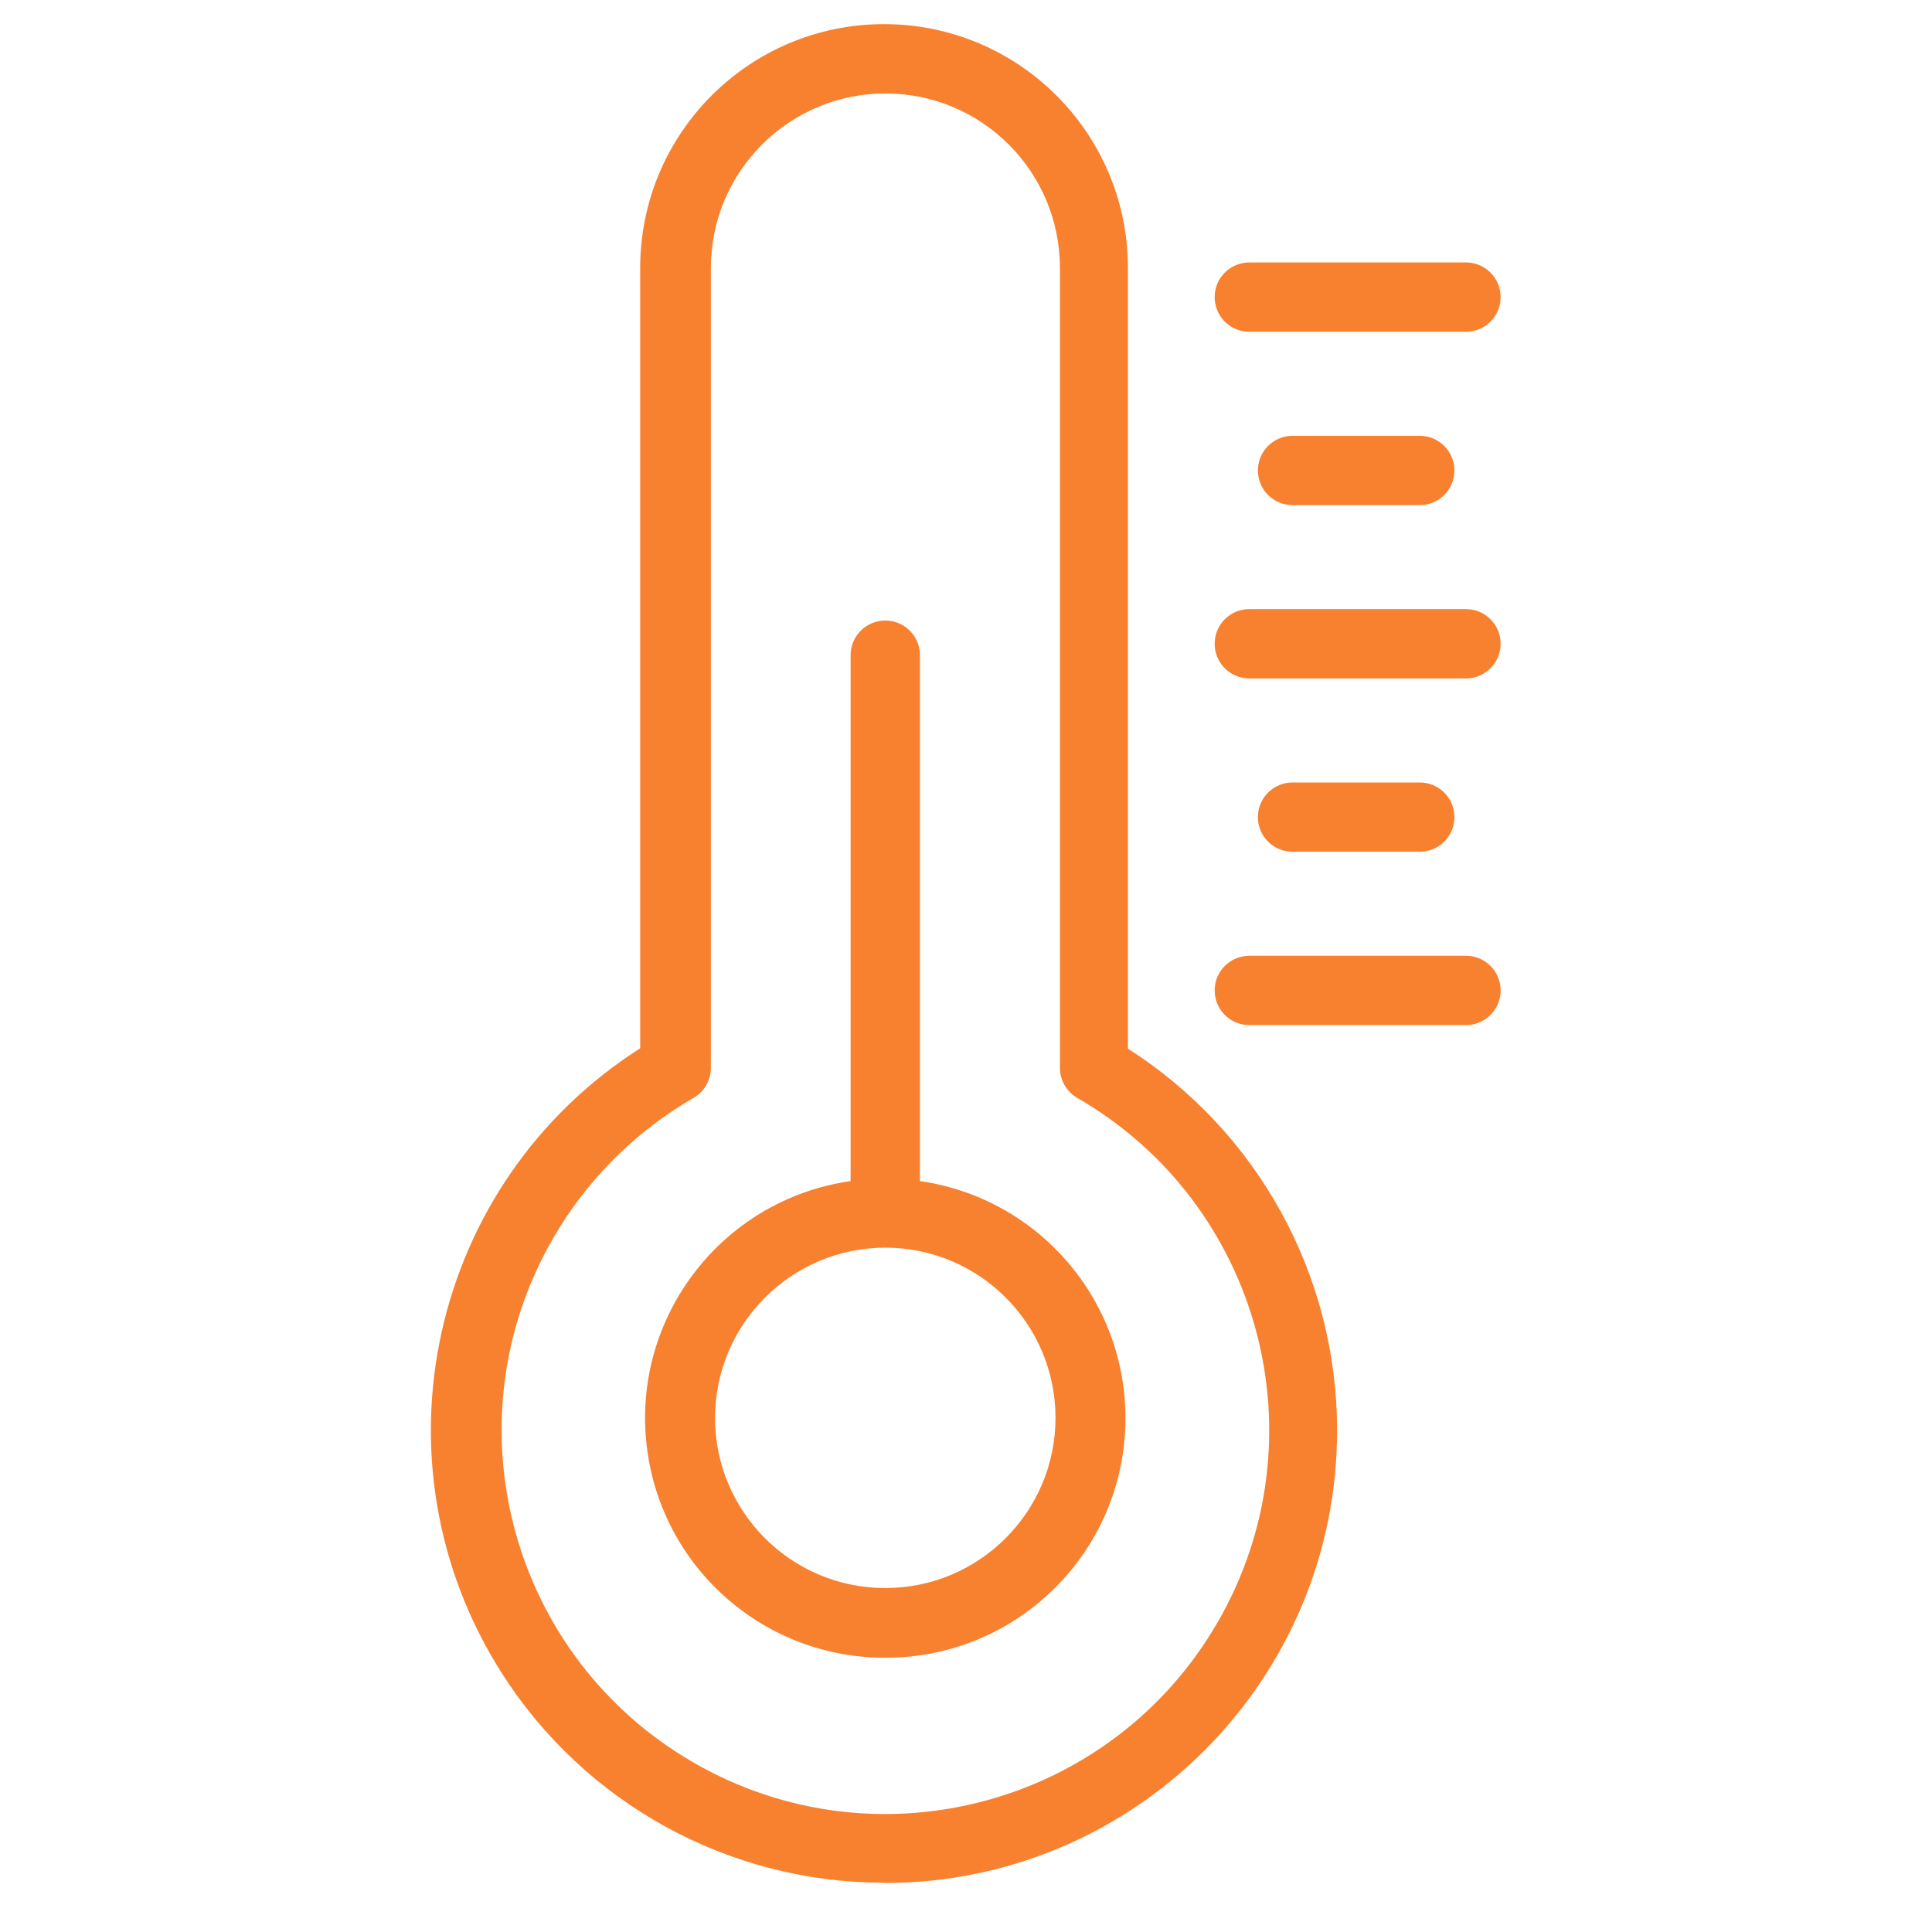 <svg width="37" height="37" viewBox="0 0 37 37" fill="none" xmlns="http://www.w3.org/2000/svg">
<path d="M21.601 20.083V5.133C21.601 2.553 19.51 0.462 16.93 0.462C14.351 0.462 12.26 2.553 12.26 5.133V20.076C8.223 22.652 7.038 28.012 9.614 32.049C11.203 34.54 13.952 36.05 16.907 36.056L16.953 36.062C21.742 36.053 25.616 32.164 25.607 27.376C25.602 24.421 24.092 21.672 21.601 20.083ZM13.282 33.755C9.767 31.725 8.563 27.231 10.592 23.716C11.237 22.599 12.165 21.671 13.282 21.026C13.488 20.907 13.615 20.686 13.614 20.448V5.133C13.614 3.287 15.111 1.79 16.957 1.79C18.803 1.79 20.299 3.287 20.299 5.133V20.448C20.298 20.686 20.425 20.907 20.631 21.026C24.146 23.055 25.351 27.55 23.321 31.065C21.292 34.58 16.797 35.784 13.282 33.755Z" fill="#F88130"/>
<path d="M17.618 22.619V12.548C17.618 12.181 17.321 11.884 16.954 11.884C16.587 11.884 16.29 12.181 16.29 12.548V22.619C13.782 22.979 12.041 25.303 12.401 27.811C12.725 30.075 14.667 31.754 16.954 31.747C19.488 31.754 21.547 29.706 21.554 27.173C21.561 24.886 19.882 22.944 17.618 22.619ZM16.954 30.413C15.154 30.413 13.694 28.953 13.694 27.153C13.698 25.355 15.155 23.897 16.954 23.894C18.754 23.894 20.214 25.353 20.214 27.153C20.214 28.953 18.754 30.413 16.954 30.413Z" fill="#F88130"/>
<path d="M28.075 5.026H23.926C23.559 5.026 23.262 5.324 23.262 5.69C23.262 6.057 23.559 6.354 23.926 6.354H28.075C28.441 6.354 28.739 6.057 28.739 5.69C28.739 5.324 28.441 5.026 28.075 5.026Z" fill="#F88130"/>
<path d="M27.19 8.346H24.754C24.387 8.346 24.09 8.643 24.09 9.01C24.09 9.376 24.387 9.674 24.754 9.674H27.19C27.557 9.674 27.854 9.376 27.854 9.01C27.854 8.643 27.557 8.346 27.19 8.346Z" fill="#F88130"/>
<path d="M28.075 11.665H23.926C23.559 11.665 23.262 11.962 23.262 12.329C23.262 12.696 23.559 12.993 23.926 12.993H28.075C28.441 12.993 28.739 12.696 28.739 12.329C28.739 11.962 28.441 11.665 28.075 11.665Z" fill="#F88130"/>
<path d="M27.19 14.985H24.754C24.387 14.985 24.09 15.282 24.09 15.648C24.09 16.015 24.387 16.312 24.754 16.312H27.19C27.557 16.312 27.854 16.015 27.854 15.648C27.854 15.282 27.557 14.985 27.19 14.985Z" fill="#F88130"/>
<path d="M28.075 18.304H23.926C23.559 18.304 23.262 18.601 23.262 18.968C23.262 19.334 23.559 19.632 23.926 19.632H28.075C28.441 19.632 28.739 19.334 28.739 18.968C28.739 18.601 28.441 18.304 28.075 18.304Z" fill="#F88130"/>
</svg>
